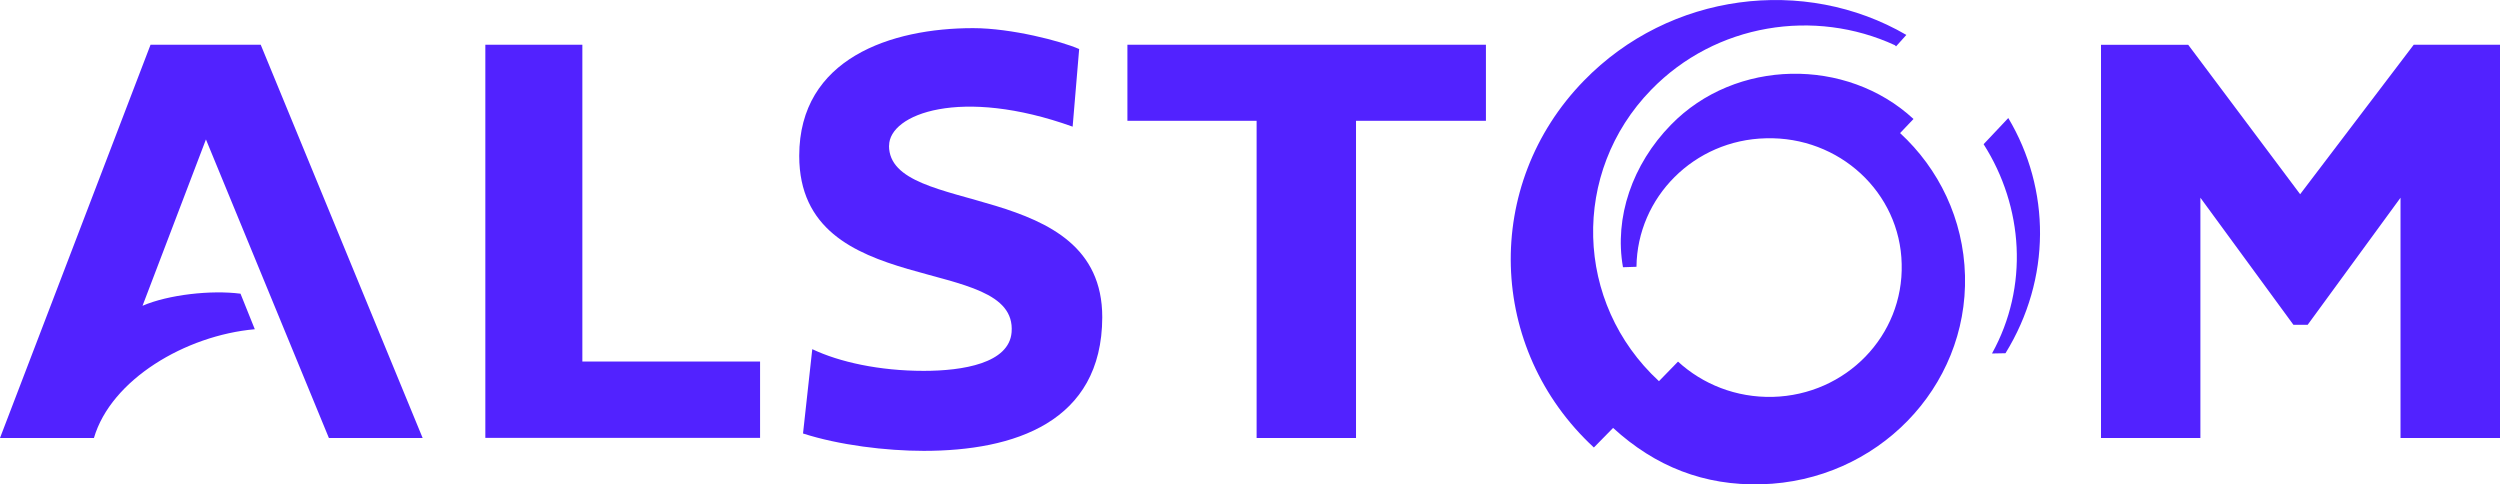 <svg xmlns="http://www.w3.org/2000/svg" id="Calque_2" data-name="Calque 2" viewBox="0 0 283.46 54.92"><defs><style>      .cls-1 {        fill: #5222ff;      }    </style></defs><g id="Calque_1-2" data-name="Calque 1"><g><path class="cls-1" d="M227.71,13.38l-2.8,2.97c4.52,7.1,5.14,16.16.95,23.73l1.53-.03c5.21-8.45,5.13-18.61.31-26.68ZM215.44,15.09l1.52-1.6c-7.59-7.02-20.18-6.87-27.51.67-4.37,4.48-6.43,10.49-5.43,16.14l1.53-.05c.09-7.89,6.54-14.39,14.68-14.57,8.31-.23,15.22,6.14,15.39,14.25.22,8.13-6.3,14.85-14.61,15.07-4.17.1-7.96-1.44-10.75-4l-2.16,2.22c-9.61-8.87-9.98-23.69-.89-33.03,7.33-7.55,18.56-9.26,27.65-5.06l.12.13,1.17-1.3c-11.56-6.72-26.83-4.81-36.56,5.19-11.5,11.79-10.97,30.41,1.13,41.59l2.18-2.22c4.78,4.38,10.33,6.57,16.82,6.39,13.08-.35,23.41-10.94,23.08-23.67-.17-6.4-2.97-12.11-7.36-16.15Z"></path><path class="cls-1" d="M66.03,5.07h-11v44.58h31.15v-8.66h-20.15V5.07h0ZM17.07,5.07L0,49.66h10.65c1.94-6.62,10.38-11.63,18.24-12.33l-1.62-4.03c-3.31-.43-8.16.1-11.11,1.37l7.19-18.86,13.94,33.85h10.63L29.56,5.07h-12.5ZM127.83,13.7h14.65v35.96h11.27V13.7h14.73V5.07h-40.65v8.63h0ZM273.68,5.07l-12.88,16.95-12.69-16.94h-9.89v44.58h11.27v-27.24l10.55,14.41h1.61l10.53-14.41v27.24h11.28V5.07h-9.79ZM100.81,16.51c0-3.58,8.13-6.7,20.81-2.15l.74-8.8c-2.01-.89-7.69-2.37-12.03-2.37-9.24,0-19.71,3.4-19.71,14.48,0,16.61,24.79,10.93,24.08,20-.28,3.52-5.52,4.38-9.96,4.38-5.04,0-9.57-1-12.64-2.46l-1.05,9.56c4.09,1.32,9.41,1.97,13.69,1.97,10.22,0,20.2-3.22,20.24-15.14.02-15.93-24.18-11.29-24.18-19.46Z"></path></g></g></svg>